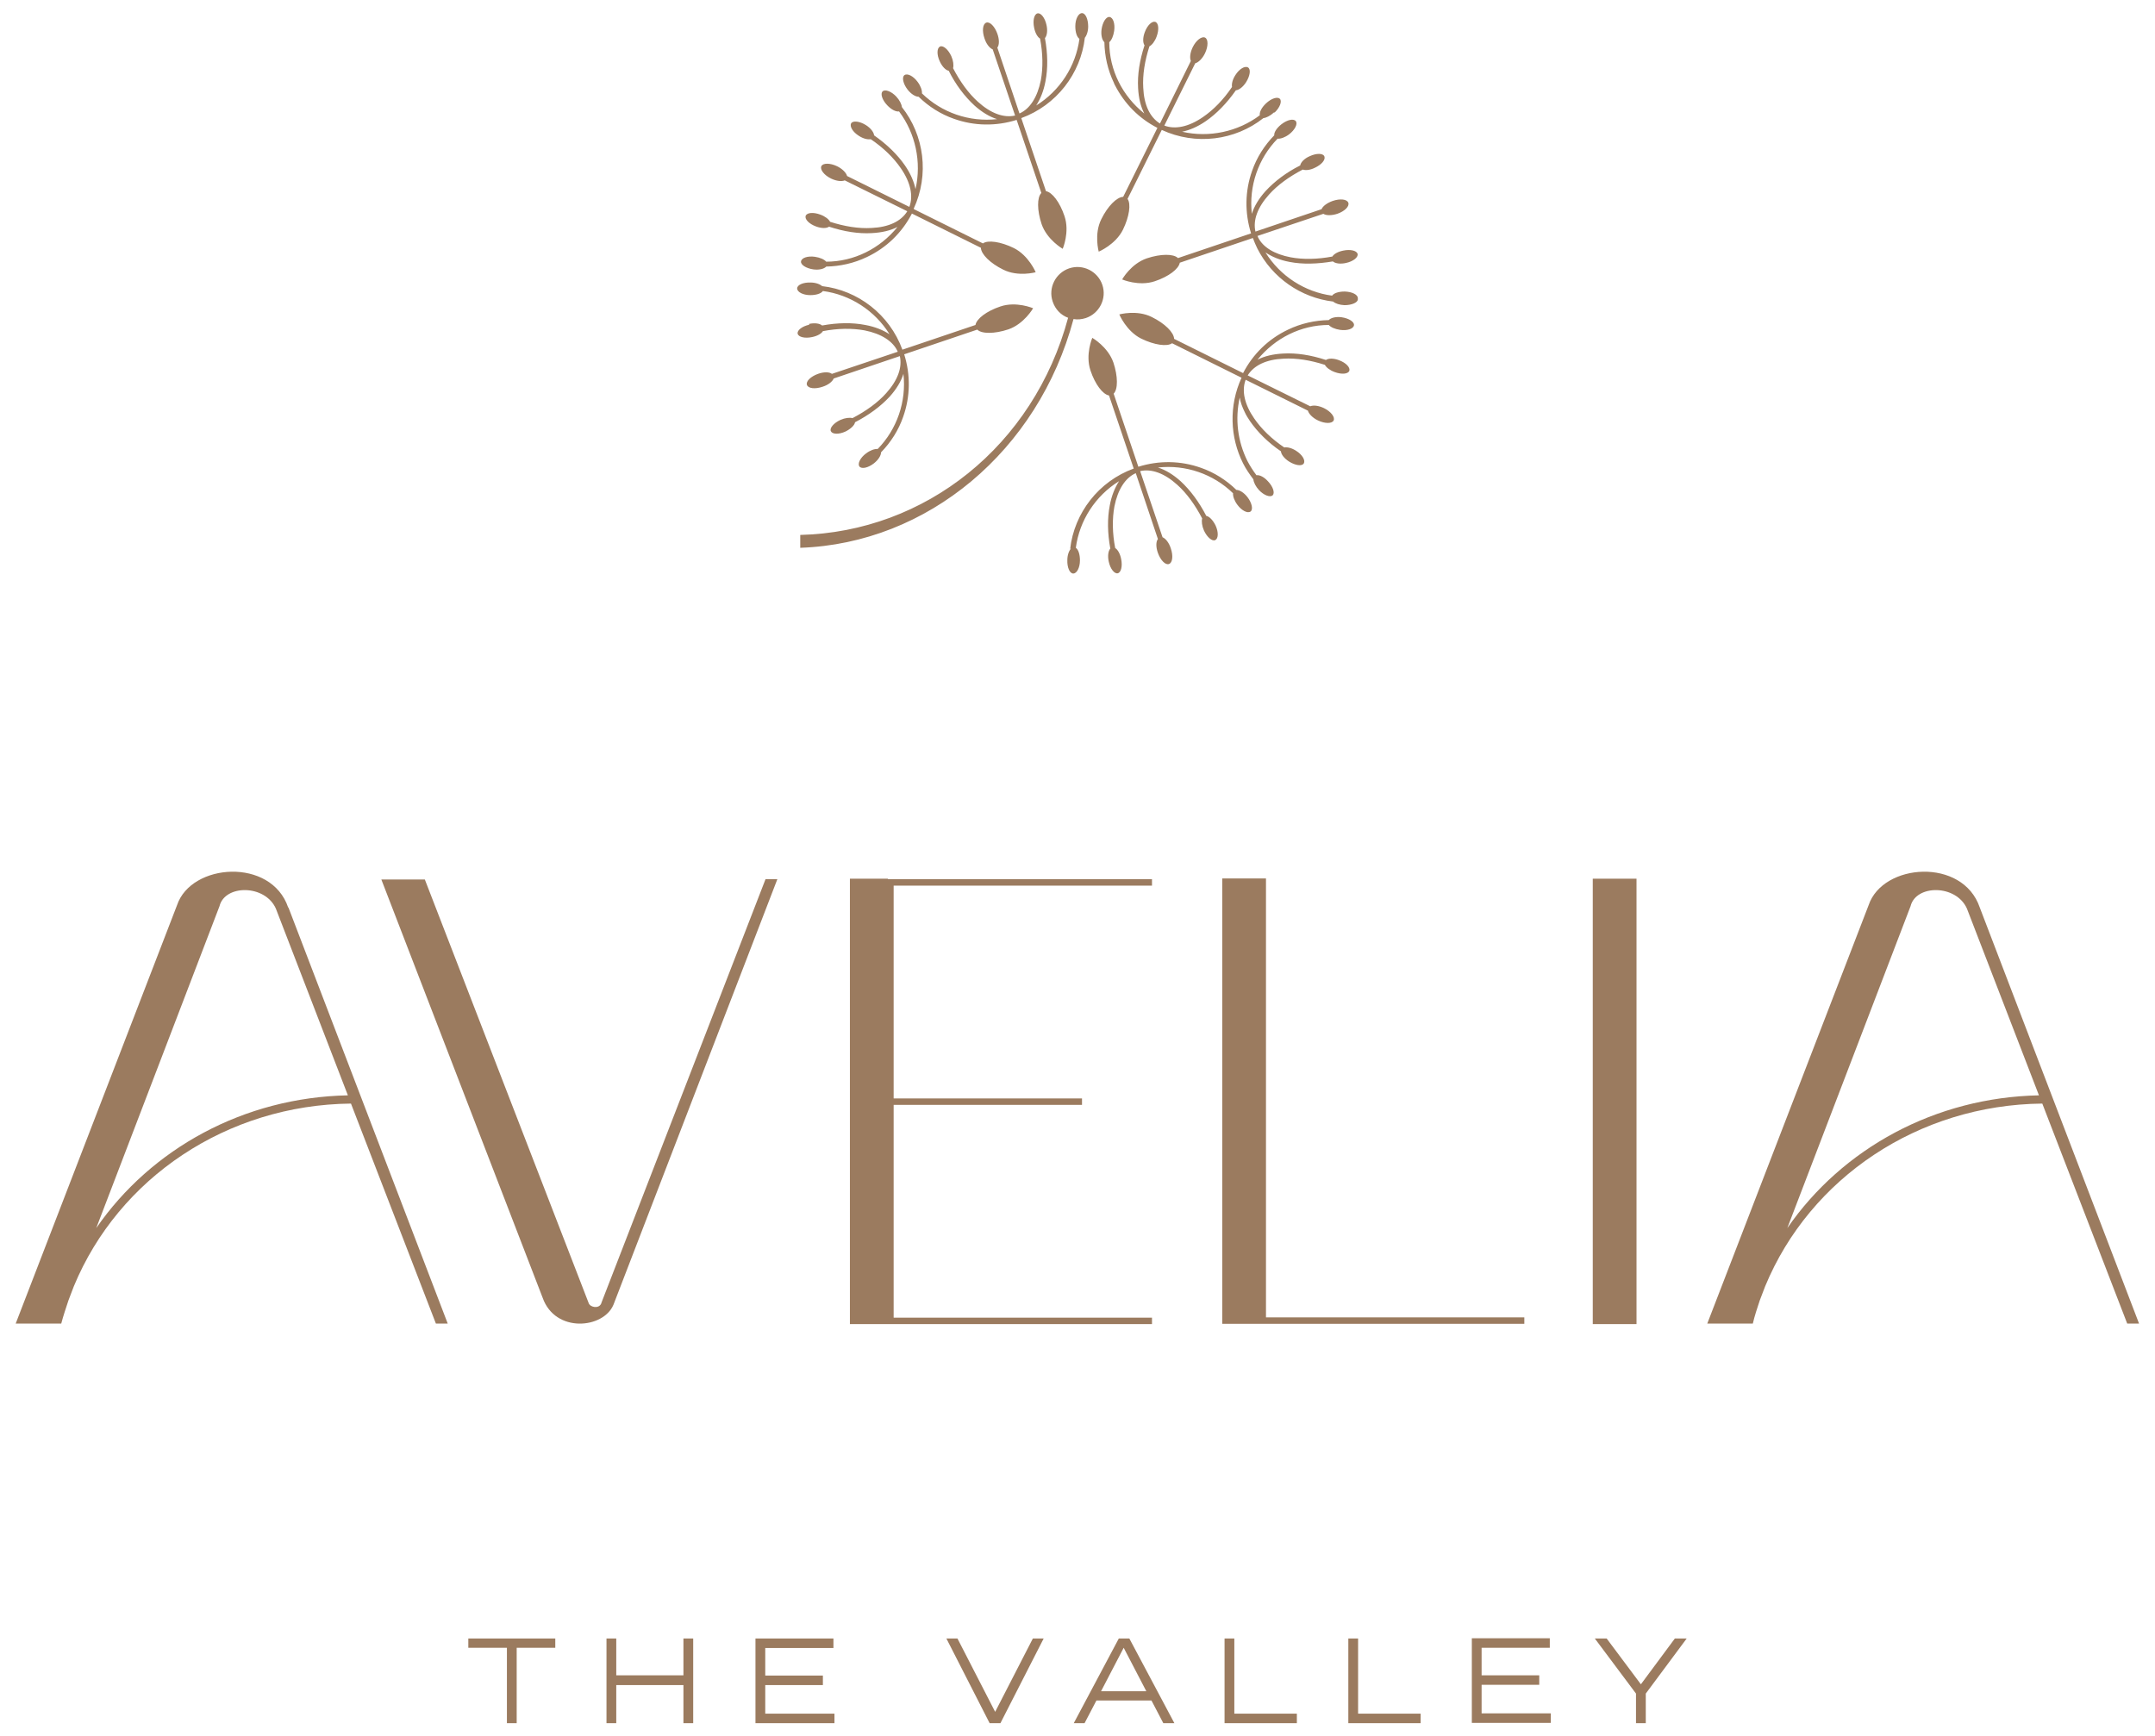 <?xml version="1.0" encoding="UTF-8"?>
<svg id="Layer_1" xmlns="http://www.w3.org/2000/svg" version="1.1" viewBox="0 0 83.75 67.47">
  <!-- Generator: Adobe Illustrator 30.0.0, SVG Export Plug-In . SVG Version: 2.1.1 Build 123)  -->
  <defs>
    <style>
      .st0 {
        fill: #9b7b5f;
      }
    </style>
  </defs>
  <path class="st0" d="M47.97,63.68h-.38v3.29h2.81v-.37h-2.43v-2.92ZM57.58,65.48h2.24v-.37h-2.24v-1.07h2.65v-.37h-3.03v3.29h3.07v-.37h-2.69v-1.12ZM44.55,65.73l-.88-1.69-.88,1.69h1.77ZM43.89,63.68l1.75,3.29h-.43l-.46-.88h-2.14l-.46.88h-.42l1.75-3.29h.43ZM65.09,63.68l-1.32,1.78-1.33-1.78h-.46l1.6,2.14v1.15h.38v-1.15l1.59-2.14h-.45ZM52.78,63.68h-.38v3.29h2.81v-.37h-2.43v-2.92ZM26.56,65.11h-2.61v-1.43h-.38v3.29h.38v-1.48h2.61v1.48h.38v-3.29h-.38v1.43ZM18.2,64.04h1.5v2.93h.38v-2.93h1.5v-.36h-3.38v.36ZM38.68,66.54l-1.47-2.86h-.43l1.68,3.29h.42l1.68-3.29h-.42l-1.47,2.86ZM29.74,66.6h2.69v.37h-3.07v-3.29h3.03v.37h-2.65v1.07h2.24v.37h-2.24v1.12Z"/>
  <path class="st0" d="M13.52,42.57l-2.8-7.26c-.42-.94-1.98-.94-2.19-.09l-4.79,12.51c2.14-3.1,5.75-5.08,9.78-5.16M11.21,35.27l6.19,16.17h-.46l-3.3-8.55c-4.82.05-9.03,2.89-10.77,7.1l-.21.55c-.1.3-.2.6-.28.9h-.21s-1.56,0-1.56,0l6.27-16.26c.55-1.64,3.66-1.86,4.32.09M79.24,42.57l-2.8-7.26c-.42-.94-1.98-.94-2.19-.09l-4.79,12.51c2.14-3.1,5.75-5.08,9.78-5.16M83.13,51.44h-.46l-3.3-8.55c-4.82.05-9.03,2.89-10.77,7.1l-.21.55c-.1.3-.2.6-.27.9h-.21s-1.56,0-1.56,0l6.27-16.26c.55-1.64,3.66-1.86,4.32.09l6.19,16.17ZM23.37,50.65c-.09.23-.43.16-.49,0l-6.37-16.47h-1.69l6.27,16.26c.49,1.38,2.36,1.2,2.75.27l6.37-16.54h-.46l-6.38,16.47ZM34.51,34.15h-1.48v17.31h11.74v-.25h-10.04v-8.27h7.32v-.25h-7.32v-8.27h10.04v-.25h-10.27ZM61.9,51.46h1.7v-17.31h-1.7v17.31ZM49.2,51.2h10.04v.25h-11.74v-17.31h1.7v17.05Z"/>
  <path class="st0" d="M41.51,12.35c-.28-.1-.5-.33-.6-.63-.18-.53.11-1.11.64-1.29.53-.18,1.11.11,1.29.64s-.11,1.11-.64,1.29c-.16.05-.32.07-.48.04-1.37,5.12-5.67,8.72-10.62,8.89v-.5c4.86-.12,9.07-3.46,10.41-8.44M48.23,14.67l-2.68-1.33c-.19.14-.69.07-1.2-.18-.58-.29-.85-.94-.85-.94,0,0,.68-.19,1.26.1.51.25.86.6.87.85l2.68,1.33c.39-.75.99-1.33,1.75-1.69.5-.24,1.04-.36,1.58-.37.08-.09.28-.14.5-.11.28.04.5.18.48.31-.02.14-.26.22-.54.18-.2-.03-.36-.1-.44-.19-1.08,0-2.09.51-2.77,1.35.27-.14.61-.22,1-.24.52-.03,1.08.06,1.66.25.1-.07.3-.07.51.01.27.1.44.28.4.41-.05.13-.3.15-.57.05-.19-.07-.33-.18-.38-.28-.56-.18-1.11-.27-1.61-.24-.67.03-1.15.26-1.39.65l2.43,1.2c.12-.05.32-.03.53.07.27.13.44.35.38.48-.06.13-.34.13-.61,0-.21-.1-.36-.26-.39-.38l-2.42-1.2c-.16.42-.05.95.33,1.5.28.41.68.8,1.17,1.13.12-.02.29.02.46.13.24.15.37.37.3.49-.07.12-.33.08-.57-.07-.19-.12-.31-.28-.32-.4-.5-.34-.91-.75-1.2-1.17-.08-.12-.15-.23-.2-.34-.1-.2-.17-.39-.2-.58-.19.84-.08,1.71.3,2.47.1.19.22.38.35.55.12-.02.3.07.45.24.2.21.27.45.18.54-.1.09-.34,0-.53-.2-.13-.14-.21-.3-.22-.42-.15-.2-.29-.4-.4-.62-.51-1.01-.56-2.24-.06-3.33M41.59,21.33c.16-1.39,1.1-2.62,2.47-3.12l-.96-2.84c-.24-.04-.54-.43-.72-.97-.21-.62.07-1.27.07-1.27,0,0,.61.35.82.96.18.54.18,1.04.01,1.21l.96,2.84c.8-.25,1.64-.24,2.43.04.52.18.99.48,1.38.86.12,0,.29.1.43.28.17.22.23.48.12.56-.11.08-.34-.03-.51-.26-.12-.16-.18-.33-.17-.45-.77-.75-1.84-1.12-2.92-1,.29.09.59.27.88.53.38.35.72.81,1,1.35.12.02.26.17.36.37.12.26.11.51-.01.57s-.32-.11-.44-.37c-.08-.18-.1-.36-.07-.47-.27-.52-.6-.98-.97-1.31-.5-.45-1-.63-1.44-.53l.87,2.57c.12.05.25.21.32.43.1.29.07.56-.07.61-.14.05-.33-.15-.43-.43-.08-.22-.08-.44,0-.54l-.86-2.56c-.41.18-.7.64-.83,1.29-.09.49-.08,1.05.03,1.62.1.06.19.22.23.42.06.28,0,.53-.13.56-.13.03-.29-.17-.35-.45-.05-.22-.02-.42.06-.51-.11-.6-.12-1.17-.02-1.68.07-.38.2-.69.36-.94-.92.57-1.54,1.53-1.68,2.59.1.07.16.26.16.49,0,.28-.12.51-.26.51-.14,0-.24-.24-.23-.52,0-.19.06-.36.14-.45M31.44,12.59c.22-.05.42-.02.51.06.6-.11,1.17-.12,1.68-.02.38.07.69.2.94.36-.57-.92-1.53-1.54-2.59-1.68-.07.1-.26.16-.49.16-.28,0-.51-.12-.51-.26,0-.14.24-.24.52-.23.19,0,.36.06.45.14,1.39.16,2.62,1.1,3.12,2.47l2.84-.96c.04-.24.43-.54.97-.72.62-.21,1.27.07,1.27.07,0,0-.35.61-.96.82-.54.18-1.04.18-1.21.01l-2.84.96c.25.8.24,1.64-.04,2.43-.18.52-.48.99-.86,1.38,0,.12-.1.29-.28.43-.22.17-.47.23-.56.12-.08-.11.03-.34.26-.51.16-.12.33-.18.45-.17.75-.77,1.12-1.84,1-2.92-.09.29-.27.59-.53.88-.35.38-.81.72-1.35,1-.02.12-.17.26-.37.36-.26.12-.51.11-.57-.01-.06-.12.11-.32.37-.44.18-.08.36-.1.47-.07.52-.27.98-.6,1.31-.97.45-.5.63-1,.53-1.44l-2.57.87c-.05.12-.21.25-.43.32-.29.1-.56.07-.61-.07-.05-.14.15-.33.43-.43.22-.08.44-.08.54,0l2.56-.86c-.18-.41-.64-.7-1.29-.83-.49-.09-1.05-.08-1.62.03-.06.1-.22.19-.42.23-.28.06-.53,0-.56-.13-.03-.13.17-.29.45-.35M35.52,8.13l2.68,1.33c.19-.14.69-.07,1.2.18.58.29.85.94.85.94,0,0-.68.19-1.26-.1-.51-.25-.86-.6-.87-.85l-2.68-1.33c-.39.75-.99,1.33-1.75,1.69-.5.24-1.04.36-1.58.37-.08.09-.28.14-.5.11-.28-.04-.5-.18-.48-.31.02-.14.26-.22.54-.18.2.03.36.1.44.19,1.08,0,2.09-.51,2.77-1.35-.27.14-.61.22-1,.24-.52.03-1.08-.06-1.66-.25-.1.07-.3.07-.51-.01-.27-.1-.44-.28-.4-.41.05-.13.3-.15.57-.05.19.07.33.18.38.28.56.18,1.11.27,1.61.24.67-.03,1.15-.26,1.39-.65l-2.43-1.2c-.12.05-.32.03-.53-.07-.27-.13-.44-.35-.38-.48.06-.13.34-.13.61,0,.21.1.36.26.39.38l2.42,1.2c.16-.42.05-.95-.33-1.5-.28-.41-.68-.8-1.17-1.13-.12.02-.29-.02-.46-.13-.24-.15-.37-.37-.3-.49.07-.11.33-.08.57.07.19.12.31.28.32.4.5.35.91.75,1.2,1.17.22.32.35.63.41.92.24-1.05,0-2.17-.64-3.02-.12.02-.3-.07-.46-.24-.2-.21-.27-.45-.18-.54.1-.09.34,0,.53.2.13.14.21.3.22.41.87,1.1,1.07,2.63.46,3.95M42.16,1.47c-.16,1.39-1.1,2.62-2.47,3.12l.96,2.84c.24.04.54.43.72.97.21.62-.07,1.27-.07,1.27,0,0-.61-.35-.82-.96-.18-.54-.18-1.04-.01-1.21l-.96-2.84c-.8.25-1.64.24-2.43-.04-.52-.18-.99-.48-1.38-.86-.12,0-.29-.1-.43-.28-.17-.22-.23-.48-.12-.56.11-.08.34.03.51.26.12.16.18.33.17.45.77.75,1.84,1.12,2.92,1-.29-.09-.59-.27-.88-.53-.38-.35-.73-.81-1-1.35-.12-.02-.26-.17-.35-.37-.12-.26-.11-.51.01-.57s.32.11.44.37c.08.18.1.36.07.47.27.52.6.98.97,1.31.5.45,1,.63,1.44.53l-.87-2.57c-.12-.05-.25-.21-.32-.43-.1-.29-.07-.56.07-.61.14-.05.33.15.43.43.08.22.08.44,0,.54l.86,2.56c.41-.18.7-.64.83-1.29.09-.49.08-1.05-.03-1.62-.1-.06-.19-.22-.23-.42-.06-.28,0-.53.13-.56.13-.03.29.17.35.45.05.22.02.42-.06.51.11.6.12,1.17.02,1.68-.07.38-.2.69-.36.94.92-.57,1.54-1.53,1.68-2.59-.1-.07-.16-.26-.16-.49,0-.28.12-.51.26-.51.14,0,.24.24.24.52,0,.19-.06.36-.14.45M49.51,4.37c-.14.13-.3.21-.41.22-1.1.87-2.63,1.07-3.95.46l-1.33,2.68c.14.19.07.69-.18,1.2-.29.58-.94.85-.94.85,0,0-.19-.68.1-1.26.25-.51.6-.86.85-.87l1.33-2.68c-.72-.37-1.28-.94-1.65-1.66-.02-.03-.03-.06-.04-.09-.24-.5-.36-1.04-.37-1.58-.09-.08-.14-.28-.11-.5.04-.28.18-.5.31-.48.14.02.22.26.18.54-.03.2-.1.36-.19.44,0,1.08.51,2.09,1.36,2.77,0,0,0,0,0,0-.14-.27-.22-.6-.24-.99-.03-.52.06-1.08.25-1.66-.07-.1-.07-.3.01-.51.1-.27.28-.44.41-.4.13.05.15.3.05.57-.07.19-.18.33-.28.38-.18.56-.27,1.11-.24,1.61.03.67.26,1.15.65,1.39l1.2-2.43c-.05-.12-.03-.32.07-.53.13-.27.35-.44.48-.38.13.06.13.34,0,.61-.1.21-.26.36-.38.39l-1.2,2.42c.42.16.95.05,1.5-.33.41-.28.8-.68,1.13-1.17-.02-.12.02-.29.13-.46.15-.24.37-.37.49-.3.12.07.08.33-.07.57-.12.19-.28.31-.4.32-.35.5-.75.91-1.17,1.2-.32.22-.63.35-.92.41,1.05.24,2.17,0,3.02-.64-.02-.12.07-.3.24-.46.21-.2.45-.27.54-.18.09.1,0,.34-.2.53M52.77,11.59c0-.14-.22-.25-.51-.26-.23,0-.42.06-.49.16-1.06-.14-2.02-.76-2.59-1.68.25.17.56.3.94.37.51.1,1.08.08,1.68-.02.09.08.29.11.51.06.28-.06.48-.22.45-.35-.03-.13-.28-.19-.56-.13-.2.04-.36.13-.42.23-.58.11-1.14.12-1.62.03-.63-.12-1.08-.39-1.27-.78,0-.01-.01-.03-.02-.05l2.56-.86c.11.07.32.07.54,0,.29-.1.48-.29.43-.43-.05-.14-.32-.17-.61-.07-.22.08-.38.2-.43.32l-2.57.87c-.1-.44.08-.94.53-1.44.33-.37.79-.7,1.31-.97.11.04.29.02.47-.07.26-.12.42-.31.37-.44s-.31-.13-.57-.01c-.21.09-.35.24-.37.36-.54.27-1,.62-1.35,1-.26.29-.44.59-.53.88-.12-1.08.25-2.15,1-2.92.12.01.29-.05.45-.17.22-.17.34-.4.26-.51-.08-.11-.33-.06-.56.12-.18.14-.29.31-.28.43-.38.39-.68.86-.86,1.38-.28.79-.29,1.63-.04,2.43l-2.84.96c-.17-.17-.67-.17-1.21.01-.62.21-.96.82-.96.82,0,0,.65.28,1.27.07.54-.18.93-.48.97-.72l2.84-.96c.05.14.11.27.17.4.58,1.15,1.7,1.92,2.95,2.07.09.08.25.13.44.14.28,0,.52-.1.52-.23"/>
</svg>